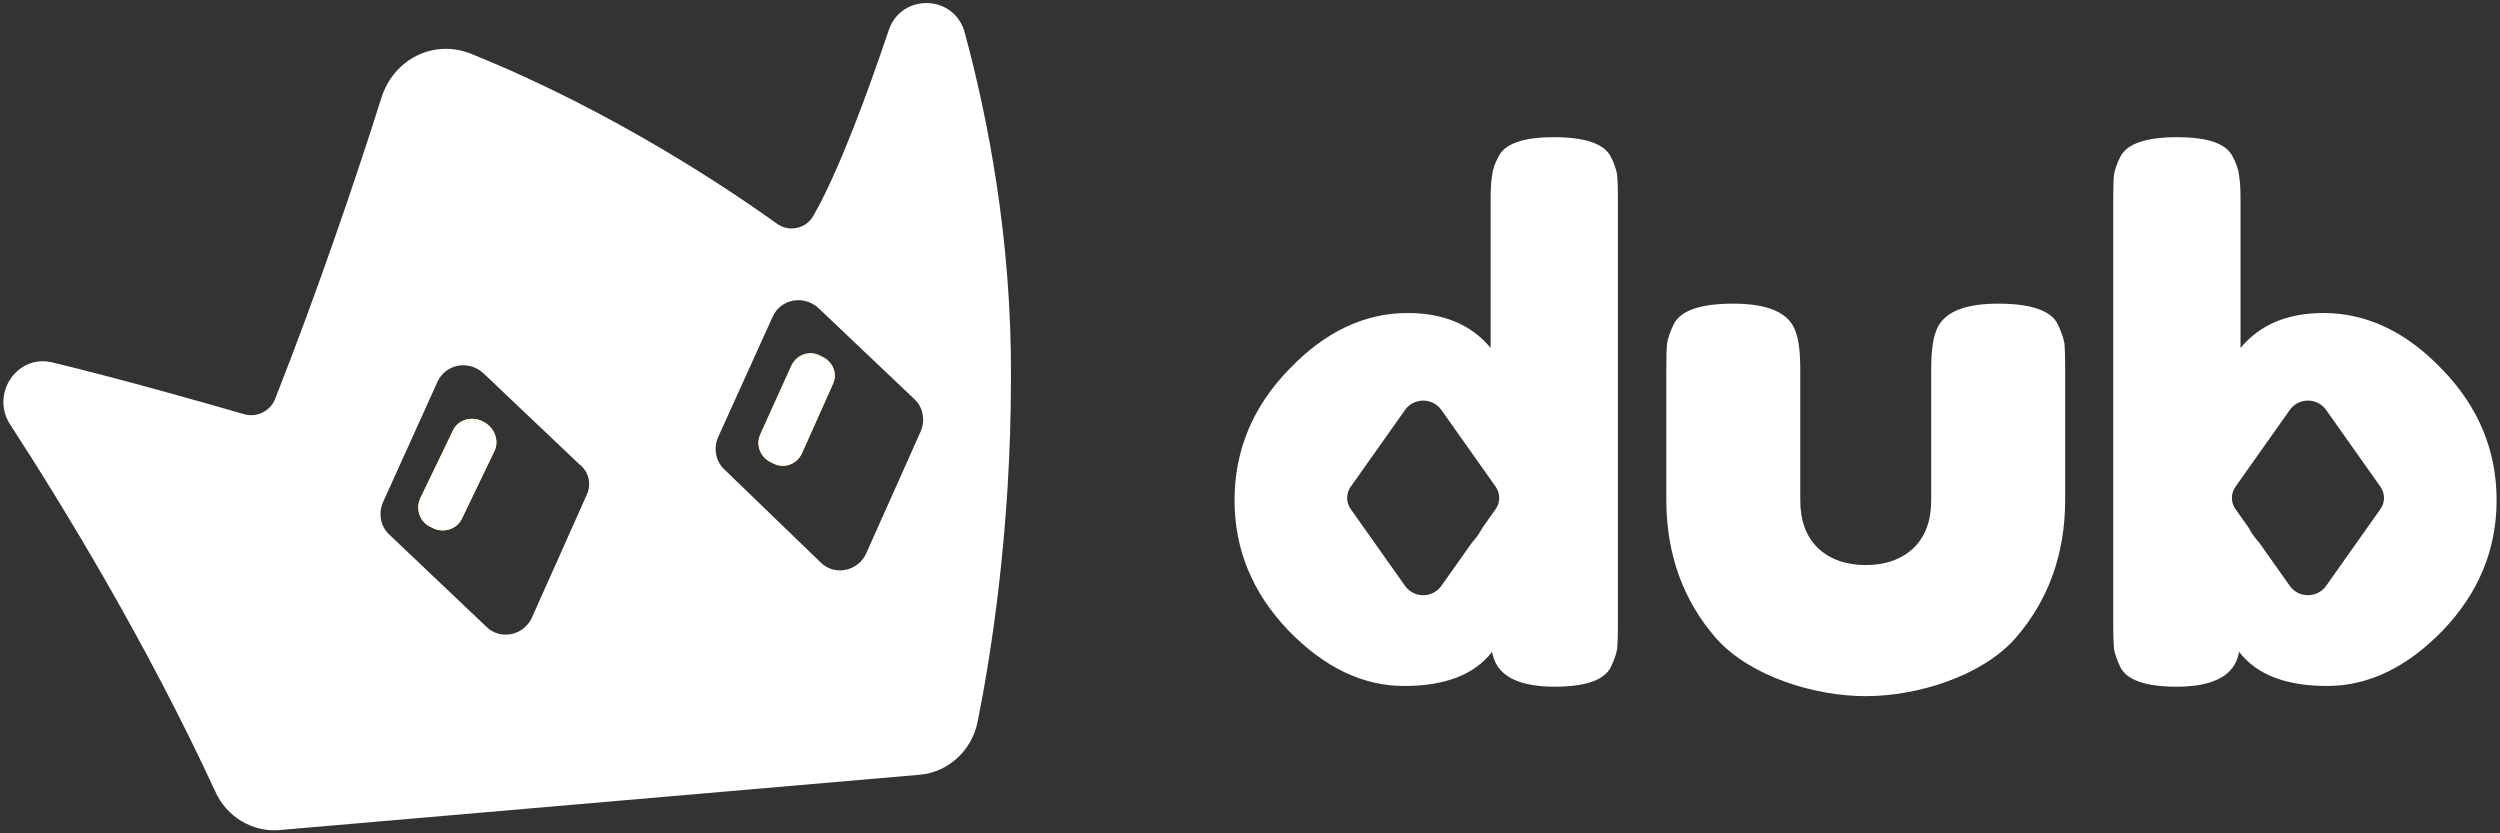 <svg width="246" height="82" viewBox="0 0 246 82" fill="none" xmlns="http://www.w3.org/2000/svg">
<rect x="0" y="0" width="246" height="82" fill="#333333" stroke="none"/>
<path fill-rule="evenodd" clip-rule="evenodd" d="M48.651 44.378L45.45 51.022C44.969 52.062 43.689 52.462 42.648 51.982L42.328 51.822C41.287 51.342 40.887 50.061 41.367 49.02L44.569 42.377C45.049 41.336 46.33 40.936 47.371 41.416L47.691 41.577C48.651 42.137 49.132 43.337 48.651 44.378Z" fill="white"/>
<path fill-rule="evenodd" clip-rule="evenodd" d="M80.909 35.091L80.588 34.931C79.548 34.451 78.347 34.931 77.867 35.972L74.826 42.695C74.345 43.736 74.826 44.937 75.866 45.417L76.186 45.577C77.227 46.057 78.427 45.577 78.908 44.536L81.949 37.733C82.43 36.772 81.949 35.572 80.909 35.091ZM80.909 35.091L80.588 34.931C79.548 34.451 78.347 34.931 77.867 35.972L74.826 42.695C74.345 43.736 74.826 44.937 75.866 45.417L76.186 45.577C77.227 46.057 78.427 45.577 78.908 44.536L81.949 37.733C82.43 36.772 81.949 35.572 80.909 35.091ZM80.909 35.091L80.588 34.931C79.548 34.451 78.347 34.931 77.867 35.972L74.826 42.695C74.345 43.736 74.826 44.937 75.866 45.417L76.186 45.577C77.227 46.057 78.427 45.577 78.908 44.536L81.949 37.733C82.43 36.772 81.949 35.572 80.909 35.091ZM80.909 35.091L80.588 34.931C79.548 34.451 78.347 34.931 77.867 35.972L74.826 42.695C74.345 43.736 74.826 44.937 75.866 45.417L76.186 45.577C77.227 46.057 78.427 45.577 78.908 44.536L81.949 37.733C82.43 36.772 81.949 35.572 80.909 35.091ZM80.909 35.091L80.588 34.931C79.548 34.451 78.347 34.931 77.867 35.972L74.826 42.695C74.345 43.736 74.826 44.937 75.866 45.417L76.186 45.577C77.227 46.057 78.427 45.577 78.908 44.536L81.949 37.733C82.43 36.772 81.949 35.572 80.909 35.091ZM80.909 35.091L80.588 34.931C79.548 34.451 78.347 34.931 77.867 35.972L74.826 42.695C74.345 43.736 74.826 44.937 75.866 45.417L76.186 45.577C77.227 46.057 78.427 45.577 78.908 44.536L81.949 37.733C82.43 36.772 81.949 35.572 80.909 35.091ZM80.909 35.091L80.588 34.931C79.548 34.451 78.347 34.931 77.867 35.972L74.826 42.695C74.345 43.736 74.826 44.937 75.866 45.417L76.186 45.577C77.227 46.057 78.427 45.577 78.908 44.536L81.949 37.733C82.43 36.772 81.949 35.572 80.909 35.091ZM80.909 35.091L80.588 34.931C79.548 34.451 78.347 34.931 77.867 35.972L74.826 42.695C74.345 43.736 74.826 44.937 75.866 45.417L76.186 45.577C77.227 46.057 78.427 45.577 78.908 44.536L81.949 37.733C82.43 36.772 81.949 35.572 80.909 35.091ZM80.909 35.091L80.588 34.931C79.548 34.451 78.347 34.931 77.867 35.972L74.826 42.695C74.345 43.736 74.826 44.937 75.866 45.417L76.186 45.577C77.227 46.057 78.427 45.577 78.908 44.536L81.949 37.733C82.43 36.772 81.949 35.572 80.909 35.091ZM80.909 35.091L80.588 34.931C79.548 34.451 78.347 34.931 77.867 35.972L74.826 42.695C74.345 43.736 74.826 44.937 75.866 45.417L76.186 45.577C77.227 46.057 78.427 45.577 78.908 44.536L81.949 37.733C82.43 36.772 81.949 35.572 80.909 35.091ZM80.909 35.091L80.588 34.931C79.548 34.451 78.347 34.931 77.867 35.972L74.826 42.695C74.345 43.736 74.826 44.937 75.866 45.417L76.186 45.577C77.227 46.057 78.427 45.577 78.908 44.536L81.949 37.733C82.43 36.772 81.949 35.572 80.909 35.091ZM80.909 35.091L80.588 34.931C79.548 34.451 78.347 34.931 77.867 35.972L74.826 42.695C74.345 43.736 74.826 44.937 75.866 45.417L76.186 45.577C77.227 46.057 78.427 45.577 78.908 44.536L81.949 37.733C82.43 36.772 81.949 35.572 80.909 35.091ZM80.909 35.091L80.588 34.931C79.548 34.451 78.347 34.931 77.867 35.972L74.826 42.695C74.345 43.736 74.826 44.937 75.866 45.417L76.186 45.577C77.227 46.057 78.427 45.577 78.908 44.536L81.949 37.733C82.43 36.772 81.949 35.572 80.909 35.091ZM80.909 35.091L80.588 34.931C79.548 34.451 78.347 34.931 77.867 35.972L74.826 42.695C74.345 43.736 74.826 44.937 75.866 45.417L76.186 45.577C77.227 46.057 78.427 45.577 78.908 44.536L81.949 37.733C82.43 36.772 81.949 35.572 80.909 35.091ZM80.909 35.091L80.588 34.931C79.548 34.451 78.347 34.931 77.867 35.972L74.826 42.695C74.345 43.736 74.826 44.937 75.866 45.417L76.186 45.577C77.227 46.057 78.427 45.577 78.908 44.536L81.949 37.733C82.43 36.772 81.949 35.572 80.909 35.091ZM80.909 35.091L80.588 34.931C79.548 34.451 78.347 34.931 77.867 35.972L74.826 42.695C74.345 43.736 74.826 44.937 75.866 45.417L76.186 45.577C77.227 46.057 78.427 45.577 78.908 44.536L81.949 37.733C82.43 36.772 81.949 35.572 80.909 35.091ZM80.909 35.091L80.588 34.931C79.548 34.451 78.347 34.931 77.867 35.972L74.826 42.695C74.345 43.736 74.826 44.937 75.866 45.417L76.186 45.577C77.227 46.057 78.427 45.577 78.908 44.536L81.949 37.733C82.43 36.772 81.949 35.572 80.909 35.091ZM80.909 35.091L80.588 34.931C79.548 34.451 78.347 34.931 77.867 35.972L74.826 42.695C74.345 43.736 74.826 44.937 75.866 45.417L76.186 45.577C77.227 46.057 78.427 45.577 78.908 44.536L81.949 37.733C82.43 36.772 81.949 35.572 80.909 35.091ZM80.909 35.091L80.588 34.931C79.548 34.451 78.347 34.931 77.867 35.972L74.826 42.695C74.345 43.736 74.826 44.937 75.866 45.417L76.186 45.577C77.227 46.057 78.427 45.577 78.908 44.536L81.949 37.733C82.43 36.772 81.949 35.572 80.909 35.091ZM80.909 35.091L80.588 34.931C79.548 34.451 78.347 34.931 77.867 35.972L74.826 42.695C74.345 43.736 74.826 44.937 75.866 45.417L76.186 45.577C77.227 46.057 78.427 45.577 78.908 44.536L81.949 37.733C82.43 36.772 81.949 35.572 80.909 35.091ZM94.916 3.154C93.876 -0.528 88.753 -0.688 87.472 2.914C85.311 9.318 82.51 16.922 80.028 21.244C79.308 22.525 77.627 22.845 76.506 22.044C72.024 18.843 60.498 10.998 46.41 5.316C42.728 3.795 38.726 5.796 37.526 9.638C35.205 17.002 31.282 28.608 27.04 39.334C26.56 40.454 25.279 41.094 24.079 40.774C20.237 39.654 11.752 37.252 5.109 35.652C1.667 34.851 -0.975 38.773 1.026 41.815C6.229 49.819 14.473 63.346 21.197 77.914C22.318 80.395 24.879 81.916 27.52 81.676L90.514 76.233C93.315 75.993 95.636 73.832 96.197 71.03C97.478 64.627 99.479 52.3 99.479 37.172C99.559 23.485 97.157 11.399 94.916 3.154ZM57.696 48.779L52.334 60.785C51.533 62.546 49.212 63.026 47.851 61.665L38.326 52.621C37.446 51.82 37.206 50.539 37.686 49.419L43.049 37.573C43.849 35.812 46.09 35.411 47.531 36.692L56.976 45.657C57.937 46.377 58.257 47.658 57.696 48.779ZM90.594 42.455L85.231 54.462C84.431 56.222 82.109 56.703 80.749 55.342L71.304 46.217C70.423 45.417 70.183 44.136 70.663 43.016L76.026 31.169C76.827 29.408 79.068 29.008 80.508 30.289L89.954 39.254C90.834 40.054 91.074 41.335 90.594 42.455ZM80.909 35.091L80.588 34.931C79.548 34.451 78.347 34.931 77.867 35.972L74.826 42.695C74.345 43.736 74.826 44.937 75.866 45.417L76.186 45.577C77.227 46.057 78.427 45.577 78.908 44.536L81.949 37.733C82.43 36.772 81.949 35.572 80.909 35.091ZM80.909 35.091L80.588 34.931C79.548 34.451 78.347 34.931 77.867 35.972L74.826 42.695C74.345 43.736 74.826 44.937 75.866 45.417L76.186 45.577C77.227 46.057 78.427 45.577 78.908 44.536L81.949 37.733C82.43 36.772 81.949 35.572 80.909 35.091ZM80.909 35.091L80.588 34.931C79.548 34.451 78.347 34.931 77.867 35.972L74.826 42.695C74.345 43.736 74.826 44.937 75.866 45.417L76.186 45.577C77.227 46.057 78.427 45.577 78.908 44.536L81.949 37.733C82.43 36.772 81.949 35.572 80.909 35.091ZM80.909 35.091L80.588 34.931C79.548 34.451 78.347 34.931 77.867 35.972L74.826 42.695C74.345 43.736 74.826 44.937 75.866 45.417L76.186 45.577C77.227 46.057 78.427 45.577 78.908 44.536L81.949 37.733C82.43 36.772 81.949 35.572 80.909 35.091ZM80.909 35.091L80.588 34.931C79.548 34.451 78.347 34.931 77.867 35.972L74.826 42.695C74.345 43.736 74.826 44.937 75.866 45.417L76.186 45.577C77.227 46.057 78.427 45.577 78.908 44.536L81.949 37.733C82.43 36.772 81.949 35.572 80.909 35.091ZM80.909 35.091L80.588 34.931C79.548 34.451 78.347 34.931 77.867 35.972L74.826 42.695C74.345 43.736 74.826 44.937 75.866 45.417L76.186 45.577C77.227 46.057 78.427 45.577 78.908 44.536L81.949 37.733C82.43 36.772 81.949 35.572 80.909 35.091ZM80.909 35.091L80.588 34.931C79.548 34.451 78.347 34.931 77.867 35.972L74.826 42.695C74.345 43.736 74.826 44.937 75.866 45.417L76.186 45.577C77.227 46.057 78.427 45.577 78.908 44.536L81.949 37.733C82.43 36.772 81.949 35.572 80.909 35.091ZM80.909 35.091L80.588 34.931C79.548 34.451 78.347 34.931 77.867 35.972L74.826 42.695C74.345 43.736 74.826 44.937 75.866 45.417L76.186 45.577C77.227 46.057 78.427 45.577 78.908 44.536L81.949 37.733C82.43 36.772 81.949 35.572 80.909 35.091ZM80.909 35.091L80.588 34.931C79.548 34.451 78.347 34.931 77.867 35.972L74.826 42.695C74.345 43.736 74.826 44.937 75.866 45.417L76.186 45.577C77.227 46.057 78.427 45.577 78.908 44.536L81.949 37.733C82.43 36.772 81.949 35.572 80.909 35.091ZM80.909 35.091L80.588 34.931C79.548 34.451 78.347 34.931 77.867 35.972L74.826 42.695C74.345 43.736 74.826 44.937 75.866 45.417L76.186 45.577C77.227 46.057 78.427 45.577 78.908 44.536L81.949 37.733C82.43 36.772 81.949 35.572 80.909 35.091ZM80.909 35.091L80.588 34.931C79.548 34.451 78.347 34.931 77.867 35.972L74.826 42.695C74.345 43.736 74.826 44.937 75.866 45.417L76.186 45.577C77.227 46.057 78.427 45.577 78.908 44.536L81.949 37.733C82.43 36.772 81.949 35.572 80.909 35.091ZM80.909 35.091L80.588 34.931C79.548 34.451 78.347 34.931 77.867 35.972L74.826 42.695C74.345 43.736 74.826 44.937 75.866 45.417L76.186 45.577C77.227 46.057 78.427 45.577 78.908 44.536L81.949 37.733C82.43 36.772 81.949 35.572 80.909 35.091ZM80.909 35.091L80.588 34.931C79.548 34.451 78.347 34.931 77.867 35.972L74.826 42.695C74.345 43.736 74.826 44.937 75.866 45.417L76.186 45.577C77.227 46.057 78.427 45.577 78.908 44.536L81.949 37.733C82.43 36.772 81.949 35.572 80.909 35.091ZM80.909 35.091L80.588 34.931C79.548 34.451 78.347 34.931 77.867 35.972L74.826 42.695C74.345 43.736 74.826 44.937 75.866 45.417L76.186 45.577C77.227 46.057 78.427 45.577 78.908 44.536L81.949 37.733C82.43 36.772 81.949 35.572 80.909 35.091ZM80.909 35.091L80.588 34.931C79.548 34.451 78.347 34.931 77.867 35.972L74.826 42.695C74.345 43.736 74.826 44.937 75.866 45.417L76.186 45.577C77.227 46.057 78.427 45.577 78.908 44.536L81.949 37.733C82.43 36.772 81.949 35.572 80.909 35.091ZM80.909 35.091L80.588 34.931C79.548 34.451 78.347 34.931 77.867 35.972L74.826 42.695C74.345 43.736 74.826 44.937 75.866 45.417L76.186 45.577C77.227 46.057 78.427 45.577 78.908 44.536L81.949 37.733C82.43 36.772 81.949 35.572 80.909 35.091ZM80.909 35.091L80.588 34.931C79.548 34.451 78.347 34.931 77.867 35.972L74.826 42.695C74.345 43.736 74.826 44.937 75.866 45.417L76.186 45.577C77.227 46.057 78.427 45.577 78.908 44.536L81.949 37.733C82.43 36.772 81.949 35.572 80.909 35.091ZM80.909 35.091L80.588 34.931C79.548 34.451 78.347 34.931 77.867 35.972L74.826 42.695C74.345 43.736 74.826 44.937 75.866 45.417L76.186 45.577C77.227 46.057 78.427 45.577 78.908 44.536L81.949 37.733C82.43 36.772 81.949 35.572 80.909 35.091ZM80.909 35.091L80.588 34.931C79.548 34.451 78.347 34.931 77.867 35.972L74.826 42.695C74.345 43.736 74.826 44.937 75.866 45.417L76.186 45.577C77.227 46.057 78.427 45.577 78.908 44.536L81.949 37.733C82.43 36.772 81.949 35.572 80.909 35.091ZM80.909 35.091L80.588 34.931C79.548 34.451 78.347 34.931 77.867 35.972L74.826 42.695C74.345 43.736 74.826 44.937 75.866 45.417L76.186 45.577C77.227 46.057 78.427 45.577 78.908 44.536L81.949 37.733C82.43 36.772 81.949 35.572 80.909 35.091ZM80.909 35.091L80.588 34.931C79.548 34.451 78.347 34.931 77.867 35.972L74.826 42.695C74.345 43.736 74.826 44.937 75.866 45.417L76.186 45.577C77.227 46.057 78.427 45.577 78.908 44.536L81.949 37.733C82.43 36.772 81.949 35.572 80.909 35.091Z" fill="white"/>
<path fill-rule="evenodd" clip-rule="evenodd" d="M81.95 37.809L78.908 44.612C78.428 45.653 77.227 46.133 76.186 45.653L75.866 45.493C74.826 45.013 74.346 43.812 74.826 42.771L77.867 36.048C78.348 35.007 79.548 34.527 80.589 35.007L80.909 35.167C81.95 35.568 82.43 36.768 81.95 37.809Z" fill="#FFA900"/>
<path fill-rule="evenodd" clip-rule="evenodd" d="M48.651 44.378L45.45 51.022C44.969 52.062 43.689 52.462 42.648 51.982L42.328 51.822C41.287 51.342 40.887 50.061 41.367 49.02L44.569 42.377C45.049 41.336 46.33 40.936 47.371 41.416L47.691 41.577C48.651 42.137 49.132 43.337 48.651 44.378Z" fill="#FFA900"/>
<path fill-rule="evenodd" clip-rule="evenodd" d="M48.651 44.378L45.45 51.022C44.969 52.062 43.689 52.462 42.648 51.982L42.328 51.822C41.287 51.342 40.887 50.061 41.367 49.02L44.569 42.377C45.049 41.336 46.33 40.936 47.371 41.416L47.691 41.577C48.651 42.137 49.132 43.337 48.651 44.378Z" fill="white"/>
<path fill-rule="evenodd" clip-rule="evenodd" d="M81.95 37.809L78.908 44.612C78.428 45.653 77.227 46.133 76.186 45.653L75.866 45.493C74.826 45.013 74.346 43.812 74.826 42.771L77.867 36.048C78.348 35.007 79.548 34.527 80.589 35.007L80.909 35.167C81.95 35.568 82.43 36.768 81.95 37.809Z" fill="white"/>
<path fill-rule="evenodd" clip-rule="evenodd" d="M126.849 36.333C130.38 32.644 134.27 30.8 138.517 30.8C142.048 30.8 144.768 31.944 146.677 34.232V19.663C146.677 18.59 146.725 17.796 146.82 17.282C146.868 16.722 147.083 16.091 147.464 15.391C148.085 14.13 149.898 13.5 152.904 13.5C155.959 13.5 157.82 14.13 158.488 15.391C158.822 16.045 159.037 16.652 159.132 17.212C159.18 17.726 159.204 18.52 159.204 19.593V61.407C159.204 62.481 159.18 63.298 159.132 63.858C159.037 64.372 158.822 64.979 158.488 65.679C157.82 66.94 155.982 67.57 152.976 67.57C149.254 67.57 147.202 66.426 146.82 64.138C145.102 66.38 142.215 67.5 138.159 67.5C134.103 67.5 130.309 65.679 126.777 62.037C123.246 58.348 121.48 54.076 121.48 49.22C121.48 44.317 123.27 40.022 126.849 36.333ZM144.832 53.404L141.826 57.655C141.626 57.937 141.36 58.168 141.049 58.327C140.739 58.486 140.393 58.569 140.043 58.569C139.692 58.569 139.347 58.486 139.036 58.327C138.726 58.168 138.459 57.937 138.26 57.655L132.907 50.087C132.68 49.766 132.558 49.384 132.558 48.994C132.558 48.603 132.68 48.221 132.907 47.9L138.26 40.332C138.459 40.05 138.726 39.82 139.036 39.66C139.347 39.501 139.692 39.418 140.043 39.418C140.393 39.418 140.739 39.501 141.049 39.66C141.36 39.82 141.626 40.05 141.826 40.332L147.179 47.9C147.406 48.221 147.527 48.603 147.527 48.994C147.527 49.384 147.406 49.766 147.179 50.087L145.878 51.926C145.611 52.435 145.262 52.928 144.832 53.404Z" fill="white"/>
<path fill-rule="evenodd" clip-rule="evenodd" d="M240.296 36.333C236.765 32.644 232.876 30.8 228.629 30.8C225.097 30.8 222.377 31.944 220.468 34.232V19.663C220.468 18.59 220.421 17.796 220.325 17.282C220.277 16.722 220.063 16.091 219.681 15.391C219.061 14.13 217.247 13.5 214.241 13.5C211.187 13.5 209.326 14.13 208.657 15.391C208.323 16.045 208.109 16.652 208.013 17.212C207.965 17.726 207.942 18.52 207.942 19.593V61.407C207.942 62.481 207.965 63.298 208.013 63.858C208.109 64.372 208.323 64.979 208.657 65.679C209.326 66.94 211.163 67.57 214.169 67.57C217.891 67.57 219.943 66.426 220.325 64.138C222.043 66.38 224.93 67.5 228.986 67.5C233.043 67.5 236.837 65.679 240.368 62.037C243.899 58.348 245.665 54.076 245.665 49.22C245.665 44.317 243.875 40.022 240.296 36.333ZM222.315 53.407L225.32 57.655C225.52 57.937 225.786 58.168 226.097 58.327C226.407 58.486 226.752 58.569 227.103 58.569C227.454 58.569 227.799 58.486 228.109 58.327C228.42 58.168 228.686 57.937 228.886 57.655L234.239 50.087C234.466 49.766 234.588 49.384 234.588 48.994C234.588 48.603 234.466 48.221 234.239 47.9L228.886 40.332C228.686 40.05 228.42 39.82 228.109 39.66C227.799 39.501 227.454 39.418 227.103 39.418C226.752 39.418 226.407 39.501 226.097 39.66C225.786 39.82 225.52 40.05 225.32 40.332L219.967 47.9C219.74 48.221 219.618 48.603 219.618 48.994C219.618 49.384 219.74 49.766 219.967 50.087L221.266 51.923C221.533 52.434 221.883 52.929 222.315 53.407Z" fill="white"/>
<path d="M168.908 62.858C172.254 66.571 178.545 68.501 183.588 68.501C188.632 68.501 194.923 66.571 198.269 62.858C201.564 59.096 203.212 54.527 203.212 49.153V36.328C203.212 35.156 203.187 34.3 203.137 33.763C203.037 33.226 202.812 32.59 202.463 31.858C201.764 30.538 199.817 29.879 196.621 29.879C193.126 29.879 191.078 30.807 190.479 32.664C190.179 33.446 190.03 34.691 190.03 36.401V49.226C190.03 51.229 189.456 52.793 188.307 53.917C187.109 55.04 185.536 55.602 183.588 55.602C181.641 55.602 180.068 55.04 178.87 53.917C177.721 52.793 177.147 51.229 177.147 49.226V36.401C177.147 34.691 176.997 33.446 176.698 32.664C176.098 30.807 174.051 29.879 170.556 29.879C167.36 29.879 165.413 30.538 164.714 31.858C164.364 32.59 164.14 33.226 164.04 33.763C163.99 34.3 163.965 35.156 163.965 36.328V49.153C163.965 54.527 165.613 59.096 168.908 62.858Z" fill="white"/>
</svg>
